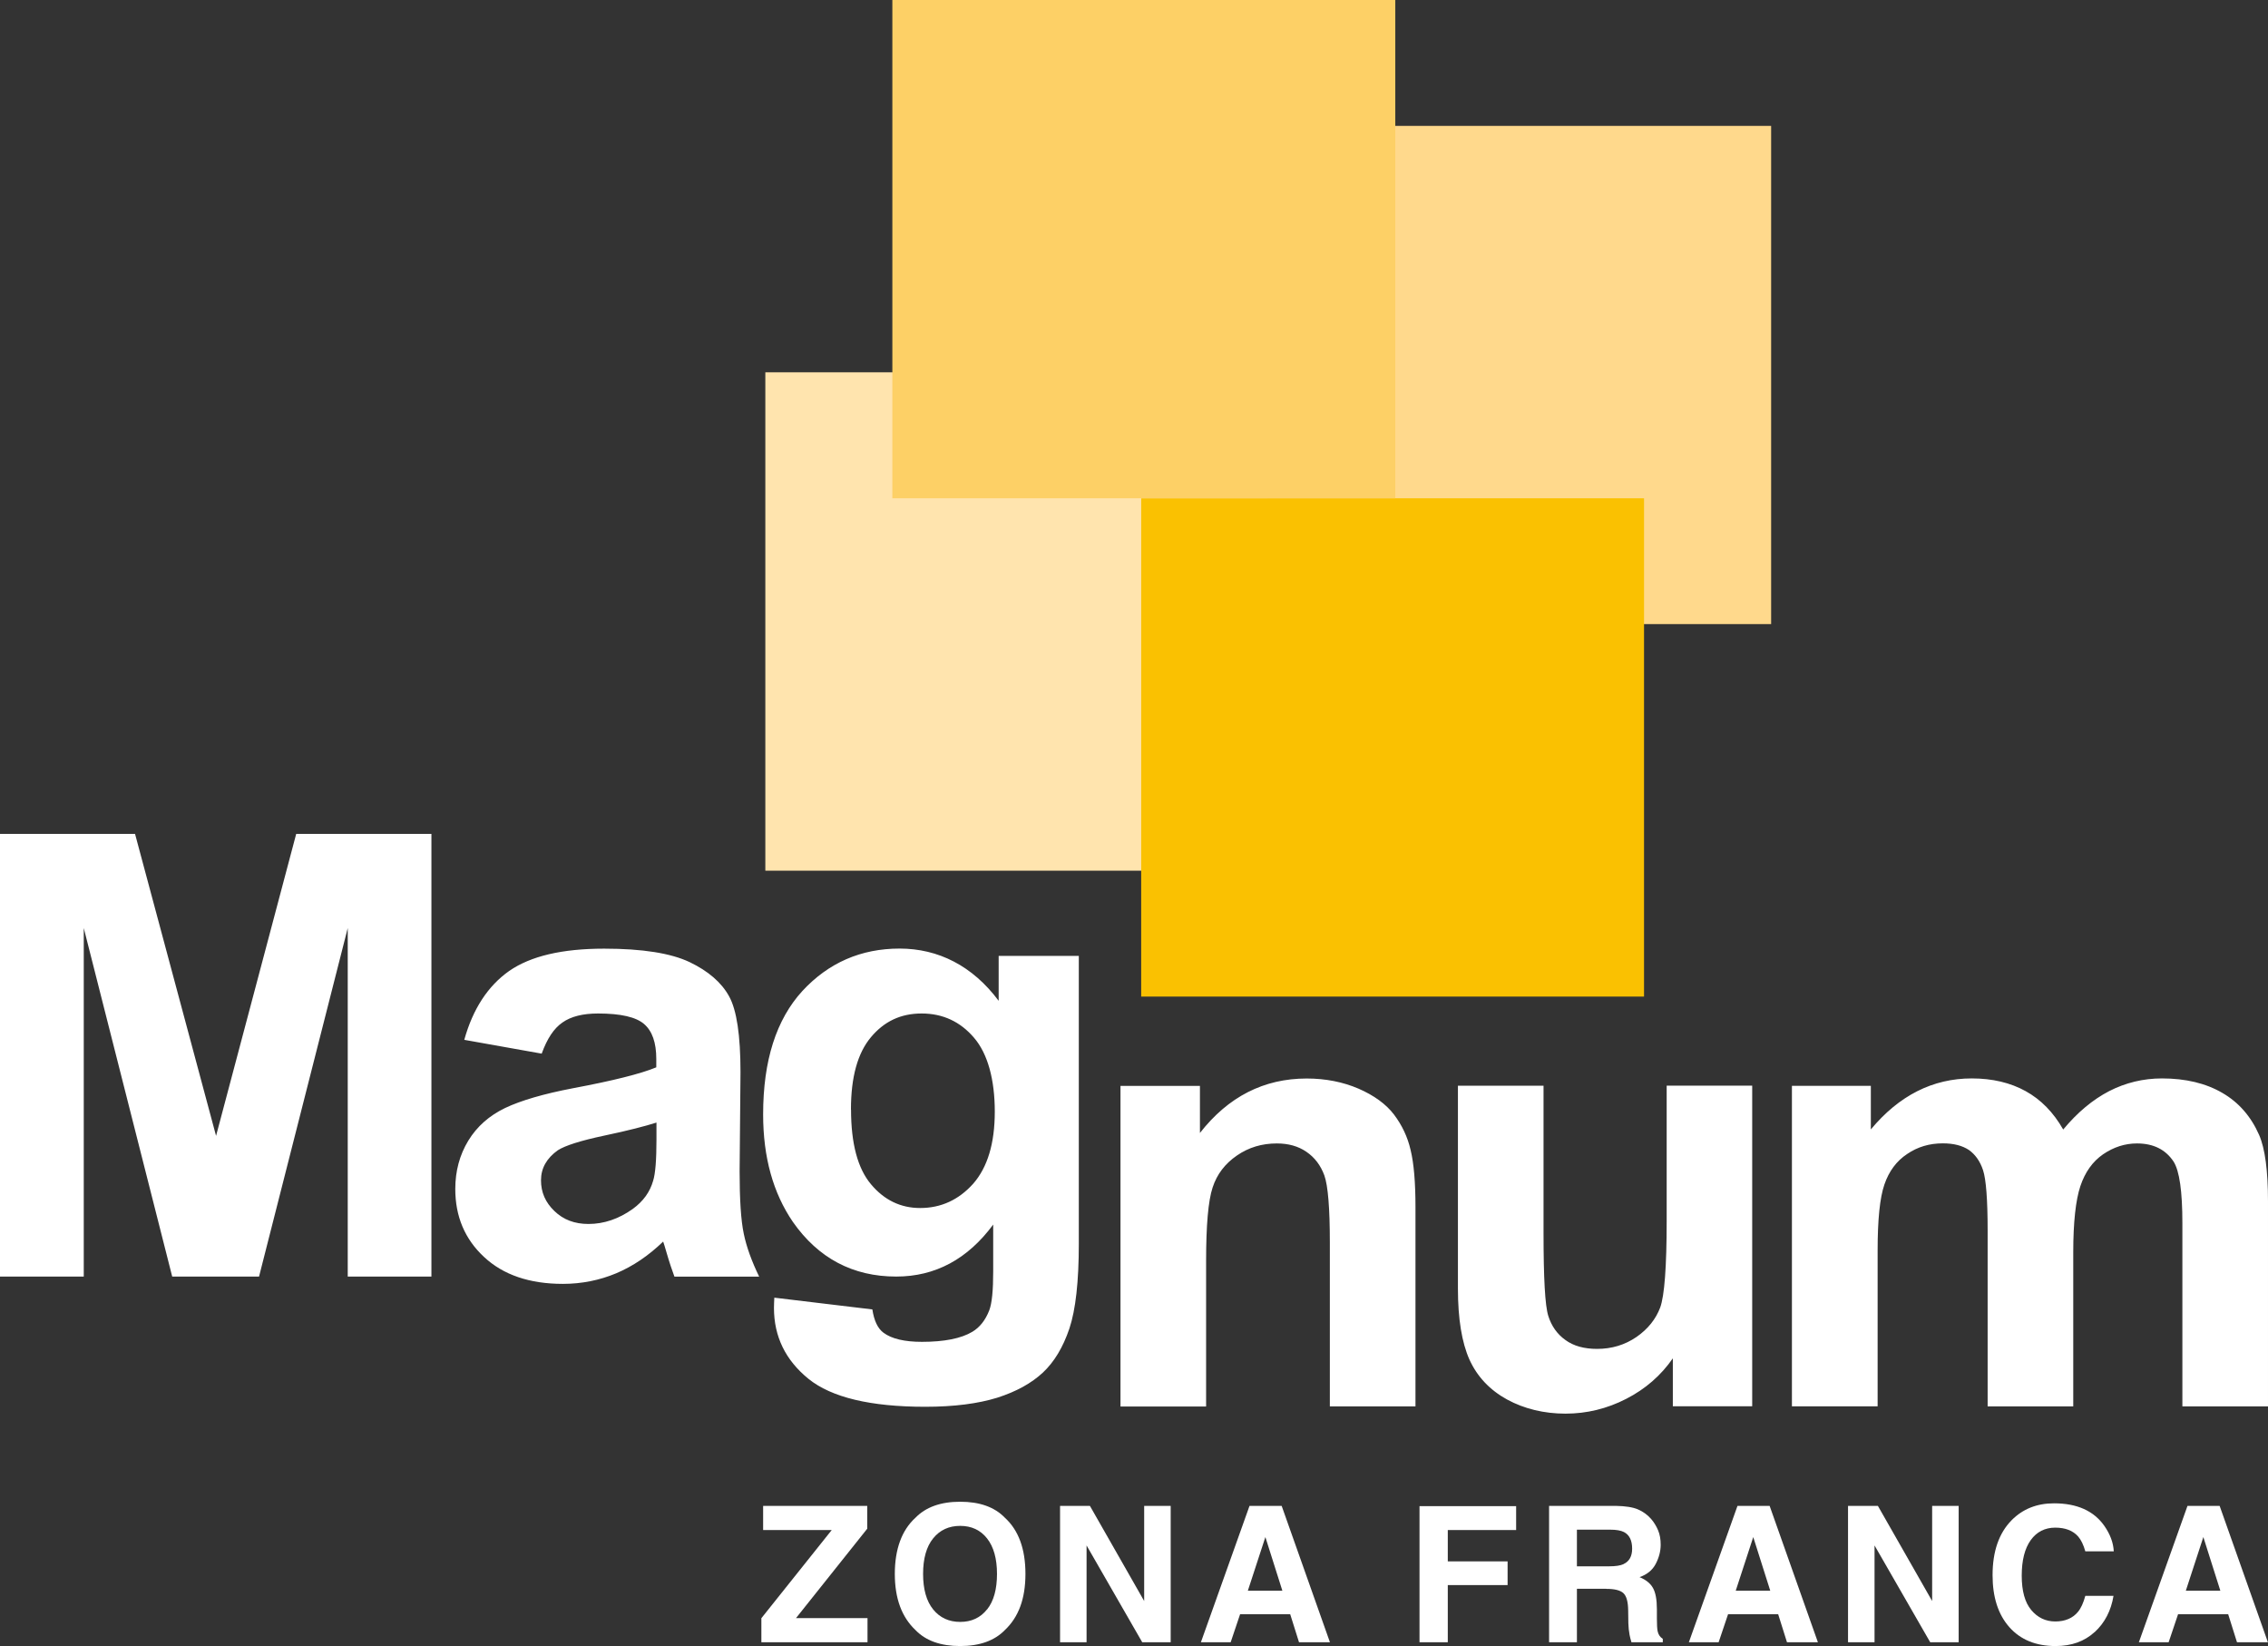 <svg xmlns="http://www.w3.org/2000/svg" id="Capa_1" data-name="Capa 1" viewBox="0 0 257.49 186.84"><rect x="0" y="0" width="257.49" height="186.84" fill="#333333" stroke="none"/><defs><style>      .cls-1 {        fill: #fac101;      }      .cls-2 {        fill: #fdd066;      }      .cls-3 {        fill: #ffe4ae;      }      .cls-4 {        fill: #ffd98c;      }      .cls-5 {        fill: #fff;      }    </style></defs><g><path class="cls-5" d="M0,144.9v-50.25h15.33l9.2,34.28,9.1-34.28h15.35v50.25h-9.5v-39.56l-10.07,39.56h-9.86l-10.04-39.56v39.56H0ZM61.52,119.6l-8.81-1.57c.98-3.52,2.69-6.12,5.1-7.82,2.44-1.69,6.02-2.53,10.79-2.53,4.35,0,7.57.52,9.7,1.53,2.12,1.02,3.61,2.31,4.47,3.87.87,1.56,1.3,4.43,1.3,8.62l-.1,11.25c0,3.19.15,5.56.47,7.08.31,1.51.91,3.15,1.75,4.88h-9.62c-.24-.64-.57-1.6-.93-2.85-.16-.57-.28-.93-.35-1.13-1.66,1.6-3.43,2.8-5.33,3.6-1.89.79-3.91,1.2-6.06,1.2-3.77,0-6.77-1.02-8.94-3.05-2.19-2.03-3.27-4.61-3.27-7.72,0-2.05.5-3.88,1.48-5.49.99-1.62,2.39-2.84,4.17-3.7,1.79-.85,4.37-1.61,7.73-2.25,4.53-.85,7.68-1.64,9.44-2.37v-.95c0-1.86-.46-3.17-1.39-3.97-.92-.79-2.65-1.19-5.22-1.19-1.73,0-3.08.34-4.04,1.02-.98.67-1.75,1.85-2.36,3.54h0ZM74.53,127.42c-1.25.4-3.21.91-5.92,1.48-2.69.57-4.45,1.13-5.29,1.67-1.25.9-1.9,2.02-1.9,3.4s.51,2.52,1.52,3.49c1.02.99,2.3,1.47,3.87,1.47,1.75,0,3.43-.57,5.02-1.7,1.19-.86,1.96-1.93,2.32-3.2.26-.82.38-2.39.38-4.69v-1.92h0ZM87.94,147.3l11.1,1.33c.2,1.29.61,2.16,1.27,2.65.93.69,2.39,1.03,4.36,1.03,2.53,0,4.45-.38,5.72-1.14.84-.5,1.49-1.32,1.92-2.43.31-.8.45-2.28.45-4.43v-5.31c-2.9,3.92-6.57,5.9-11.01,5.9-4.93,0-8.84-2.08-11.73-6.2-2.25-3.29-3.38-7.34-3.38-12.21,0-6.11,1.49-10.76,4.45-14,2.97-3.21,6.66-4.82,11.05-4.82s8.29,1.97,11.24,5.93v-5.1h9.1v32.68c0,4.29-.36,7.5-1.07,9.62-.72,2.13-1.72,3.79-3.01,5-1.3,1.21-3.02,2.16-5.18,2.85-2.16.67-4.88,1.03-8.18,1.03-6.23,0-10.65-1.07-13.25-3.17-2.61-2.12-3.92-4.8-3.92-8.05,0-.33.02-.71.04-1.16h0ZM96.62,125.95c0,3.86.76,6.69,2.27,8.48,1.5,1.79,3.36,2.69,5.58,2.69,2.37,0,4.38-.93,6.02-2.76,1.62-1.85,2.45-4.57,2.45-8.18s-.79-6.57-2.36-8.39c-1.56-1.83-3.55-2.75-5.94-2.75s-4.26.9-5.76,2.69c-1.51,1.8-2.27,4.52-2.27,8.21h0ZM160.7,159.64h-9.72v-18.58c0-3.93-.21-6.47-.62-7.63-.42-1.15-1.1-2.05-2.04-2.69-.93-.64-2.05-.95-3.36-.95-1.69,0-3.2.45-4.53,1.37-1.34.92-2.27,2.12-2.76,3.63-.5,1.51-.74,4.29-.74,8.37v16.49h-9.72v-36.39h9.02v5.34c3.22-4.12,7.26-6.18,12.12-6.18,2.14,0,4.11.39,5.88,1.15,1.77.77,3.12,1.75,4.03,2.94.9,1.19,1.55,2.54,1.89,4.04.37,1.52.55,3.67.55,6.49v22.62h0ZM189.92,159.64v-5.46c-1.35,1.95-3.11,3.48-5.29,4.6-2.18,1.12-4.49,1.68-6.9,1.68s-4.68-.54-6.64-1.61c-1.96-1.08-3.38-2.59-4.26-4.52-.87-1.95-1.31-4.64-1.31-8.07v-23.02h9.72v16.7c0,5.12.17,8.27.54,9.43.36,1.14,1,2.06,1.94,2.73.94.69,2.15,1.01,3.6,1.01,1.67,0,3.15-.45,4.47-1.35,1.31-.91,2.2-2.03,2.7-3.36.48-1.34.73-4.62.73-9.82v-15.35h9.71v36.39h-9.01ZM203.44,123.25h8.96v4.95c3.2-3.85,7.03-5.79,11.46-5.79,2.35,0,4.39.49,6.11,1.44,1.74.96,3.16,2.41,4.27,4.36,1.61-1.94,3.35-3.39,5.22-4.36,1.86-.95,3.86-1.44,5.99-1.44,2.69,0,4.98.55,6.85,1.64,1.87,1.08,3.26,2.68,4.18,4.77.68,1.56,1.01,4.07,1.01,7.55v23.27h-9.72v-20.79c0-3.62-.33-5.95-1-7-.9-1.36-2.28-2.06-4.15-2.06-1.37,0-2.64.41-3.85,1.23-1.19.82-2.05,2.03-2.58,3.61-.53,1.59-.81,4.1-.81,7.52v17.49h-9.72v-19.95c0-3.54-.18-5.83-.52-6.86-.34-1.03-.89-1.79-1.61-2.3-.74-.49-1.71-.75-2.96-.75-1.5,0-2.85.39-4.05,1.21-1.2.79-2.06,1.95-2.58,3.46-.52,1.5-.77,4-.77,7.49v17.69h-9.73v-36.39Z"></path><rect class="cls-4" x="143.98" y="14.29" width="57.1" height="56.55"></rect><rect class="cls-3" x="86.89" y="42.26" width="57.09" height="56.57"></rect><rect class="cls-1" x="129.56" y="56.56" width="57.09" height="56.56"></rect><rect class="cls-2" x="101.31" width="57.1" height="56.56"></rect></g><g><path class="cls-5" d="M98.48,186.41h-12.04v-2.73l7.99-10.01h-7.79v-2.74h11.82v2.59l-8.09,10.15h8.12v2.73Z"></path><path class="cls-5" d="M109.01,186.84c-2.21,0-3.9-.6-5.07-1.81-1.57-1.48-2.35-3.6-2.35-6.38s.78-4.96,2.35-6.38c1.17-1.2,2.86-1.81,5.07-1.81s3.9.6,5.07,1.81c1.56,1.42,2.34,3.55,2.34,6.38s-.78,4.91-2.34,6.38c-1.17,1.2-2.86,1.81-5.07,1.81ZM112.07,182.68c.75-.94,1.12-2.29,1.12-4.03s-.38-3.08-1.13-4.03c-.75-.95-1.77-1.42-3.05-1.42s-2.3.47-3.07,1.42c-.76.94-1.14,2.29-1.14,4.03s.38,3.09,1.14,4.03c.76.94,1.79,1.42,3.07,1.42s2.3-.47,3.05-1.42Z"></path><path class="cls-5" d="M132.91,186.41h-3.23l-6.32-10.99v10.99h-3.01v-15.48h3.39l6.16,10.8v-10.8h3.01v15.48Z"></path><path class="cls-5" d="M146.49,183.23h-5.7l-1.07,3.18h-3.38l5.52-15.48h3.65l5.48,15.48h-3.51l-1-3.18ZM145.59,180.56l-1.93-6.09-1.99,6.09h3.93Z"></path><path class="cls-5" d="M172.13,173.67h-7.76v3.56h6.79v2.69h-6.79v6.49h-3.21v-15.45h10.97v2.72Z"></path><path class="cls-5" d="M182.37,180.34h-3.34v6.07h-3.16v-15.48h7.59c1.08.02,1.92.15,2.5.4.58.25,1.08.61,1.49,1.08.34.39.6.83.8,1.3.2.48.29,1.02.29,1.63,0,.73-.19,1.46-.56,2.17-.37.71-.98,1.21-1.84,1.51.71.29,1.22.69,1.52,1.22.3.53.45,1.33.45,2.42v1.04c0,.71.03,1.19.08,1.44.08.4.28.69.59.88v.39h-3.56c-.1-.34-.17-.62-.21-.83-.08-.43-.13-.88-.14-1.33l-.02-1.44c-.01-.99-.19-1.64-.54-1.97-.35-.33-1-.49-1.95-.49ZM184.33,177.53c.64-.29.97-.88.97-1.74,0-.94-.31-1.57-.93-1.89-.35-.18-.88-.27-1.58-.27h-3.76v4.16h3.66c.73,0,1.27-.08,1.64-.25Z"></path><path class="cls-5" d="M201.89,183.23h-5.7l-1.07,3.18h-3.38l5.52-15.48h3.65l5.48,15.48h-3.51l-1-3.18ZM200.98,180.56l-1.93-6.09-1.99,6.09h3.93Z"></path><path class="cls-5" d="M222.37,186.41h-3.23l-6.32-10.99v10.99h-3.01v-15.48h3.39l6.16,10.8v-10.8h3.01v15.48Z"></path><path class="cls-5" d="M237.81,185.25c-1.16,1.06-2.63,1.59-4.43,1.59-2.23,0-3.98-.71-5.25-2.14-1.27-1.43-1.91-3.4-1.91-5.9,0-2.7.72-4.78,2.17-6.25,1.26-1.27,2.86-1.91,4.81-1.91,2.6,0,4.51.85,5.71,2.56.67.96,1.02,1.92,1.07,2.89h-3.23c-.21-.74-.48-1.3-.81-1.68-.59-.67-1.46-1.01-2.61-1.01s-2.1.47-2.78,1.42c-.68.95-1.02,2.29-1.02,4.03s.36,3.04,1.08,3.9c.72.86,1.63,1.3,2.73,1.3s2-.37,2.59-1.11c.33-.4.6-1,.82-1.8h3.2c-.28,1.69-.99,3.06-2.14,4.12Z"></path><path class="cls-5" d="M252.98,183.23h-5.7l-1.07,3.18h-3.38l5.52-15.48h3.65l5.48,15.48h-3.51l-1-3.18ZM252.08,180.56l-1.93-6.09-1.99,6.09h3.93Z"></path></g></svg>